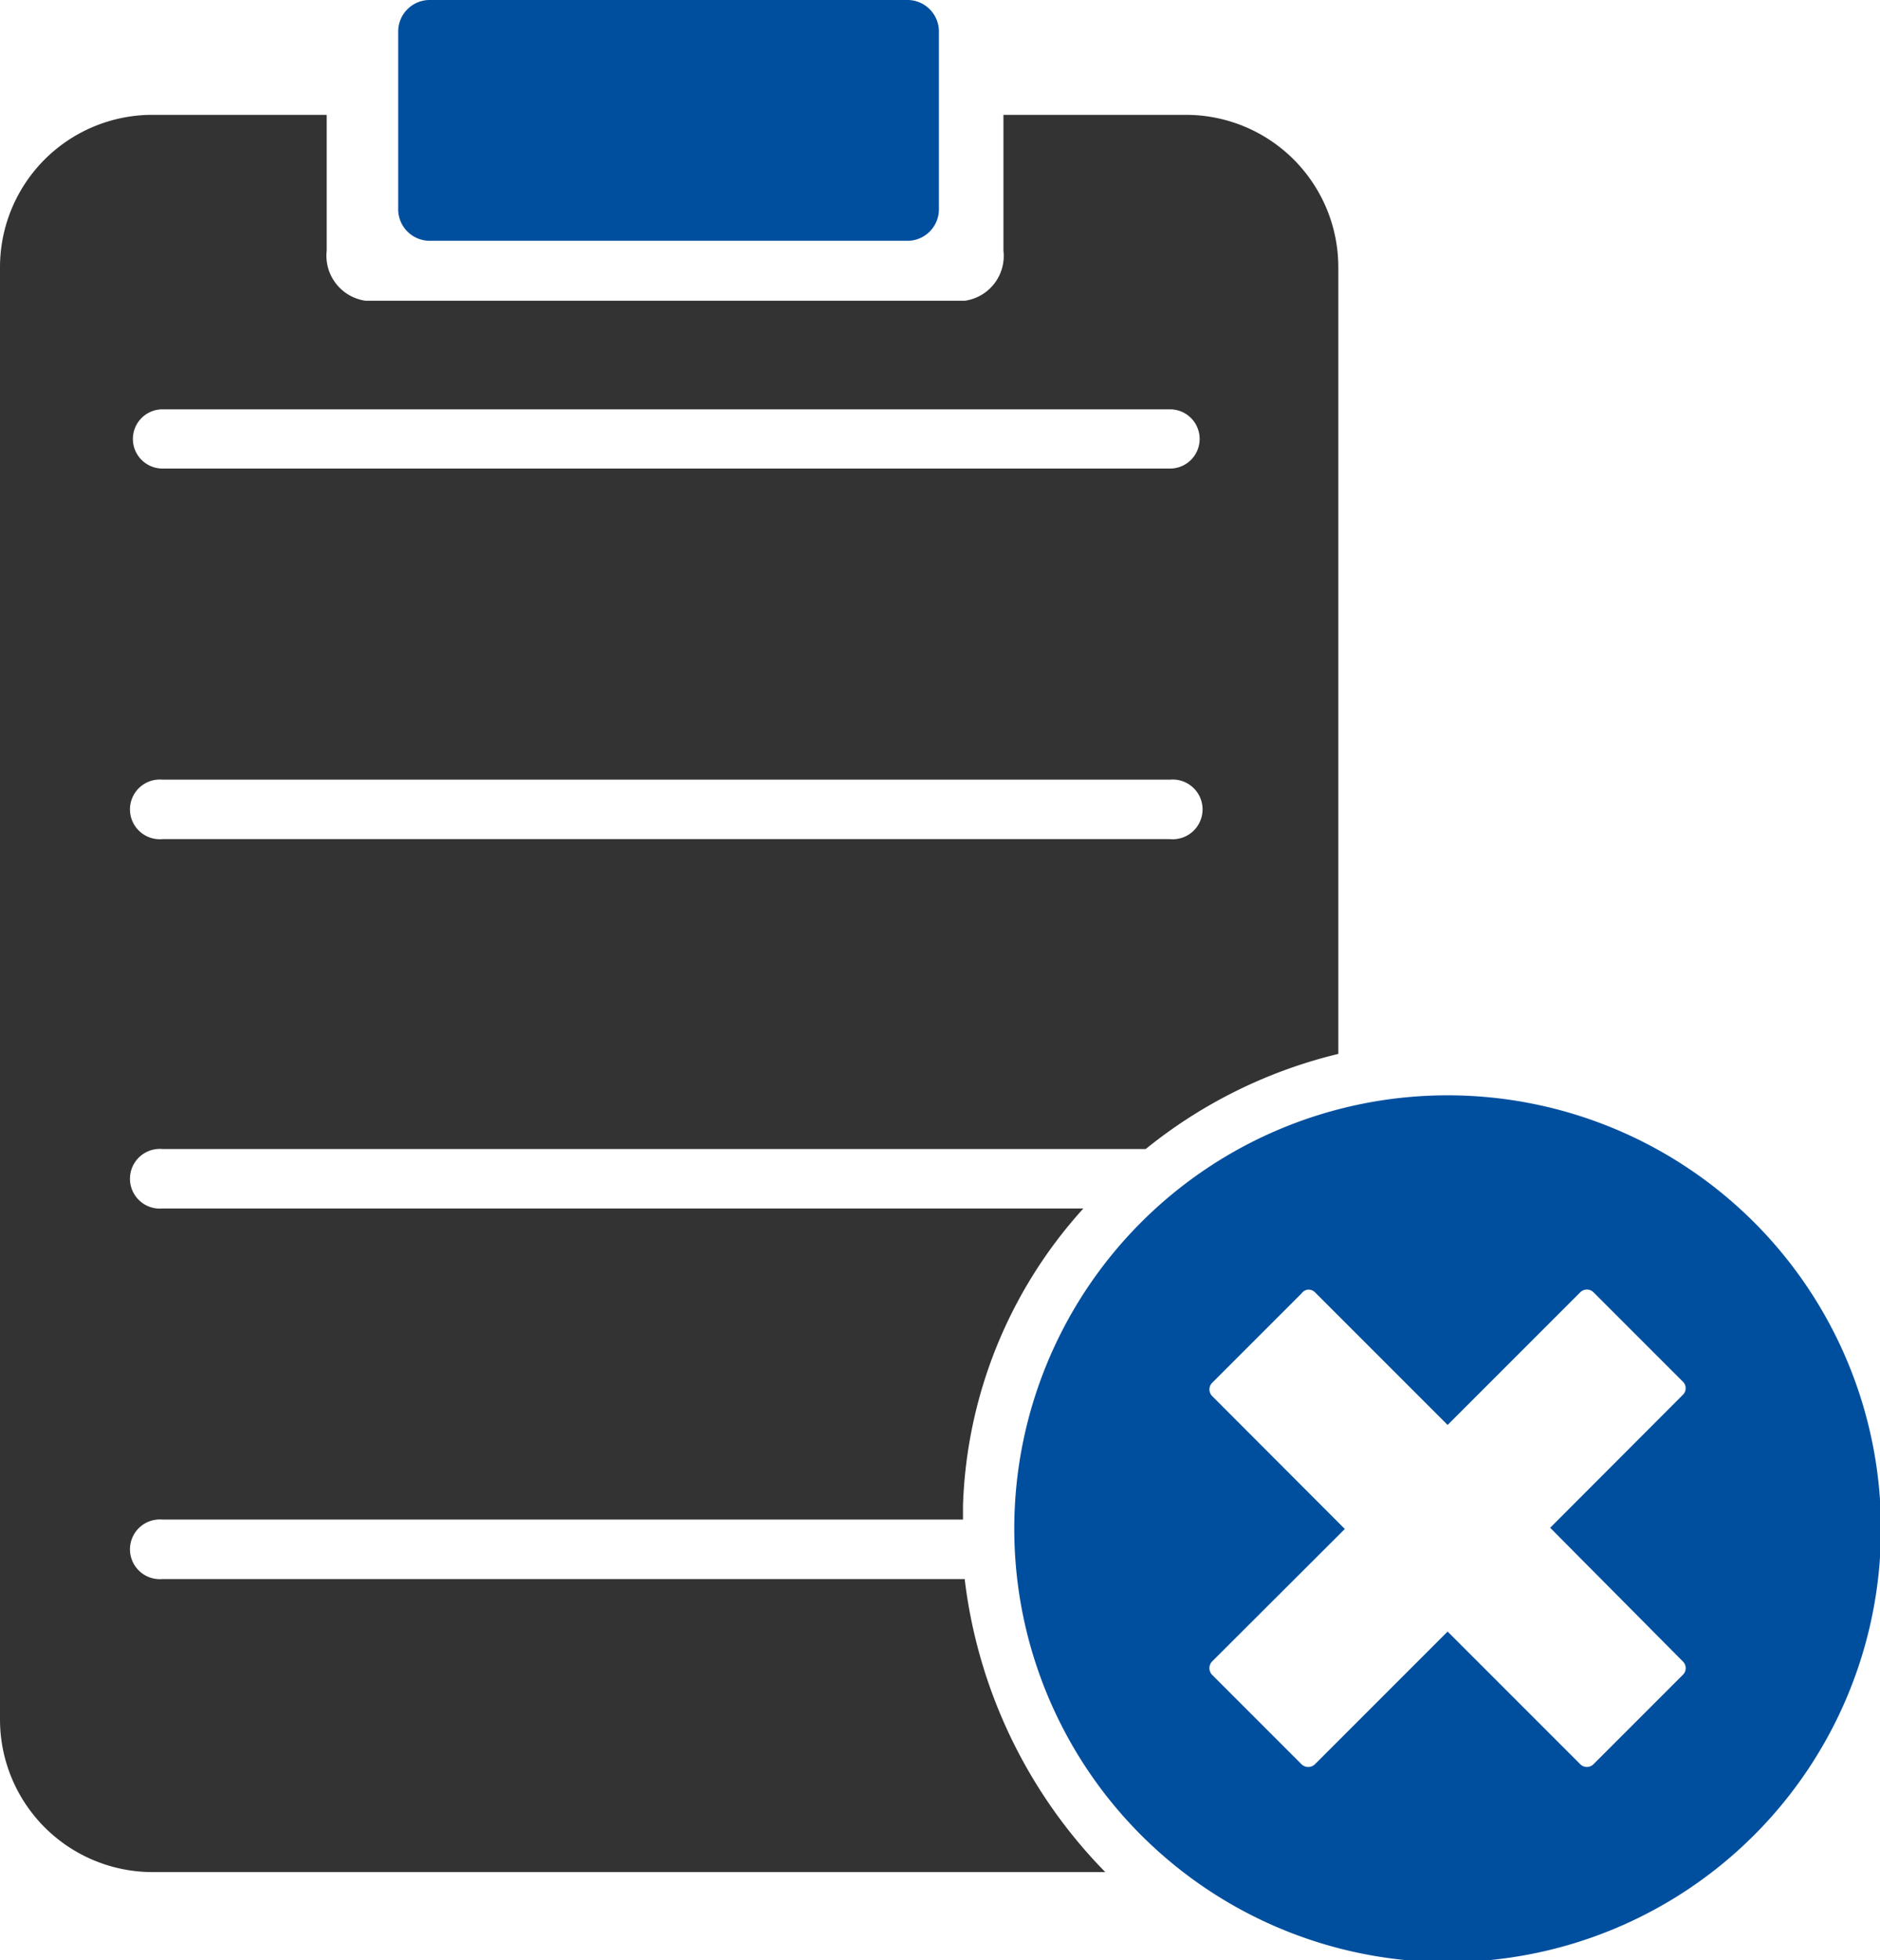 <svg xmlns="http://www.w3.org/2000/svg" viewBox="0 0 78.09 81.41"><defs><style>.cls-1{fill:#333333;}.cls-2{fill:#004f9e;}</style></defs><g id="Livello_2" data-name="Livello 2"><g id="Layer_1" data-name="Layer 1"><g id="g9577-6"><path id="path9489-1" class="cls-1" d="M6.32,4.77A6.33,6.33,0,0,0,0,11.09V71.42a6.34,6.34,0,0,0,6.32,6.33H45.91a20.92,20.92,0,0,1-5.84-12.17H6.75a1.24,1.24,0,1,1,0-2.47H40c0-.2,0-.39,0-.59a19.28,19.28,0,0,1,5-12.33H6.75a1.24,1.24,0,1,1,0-2.47H47.59a20.24,20.24,0,0,1,8-3.95V11.09a6.33,6.33,0,0,0-6.32-6.32H41.68v5.64a1.88,1.88,0,0,1-1.6,2.08H15.18a1.89,1.89,0,0,1-1.61-2.08V4.77ZM6.75,17H48.6a1.23,1.23,0,1,1,0,2.46H6.75a1.23,1.23,0,1,1,0-2.46Zm0,15.38H48.6a1.24,1.24,0,1,1,0,2.47H6.75a1.24,1.24,0,1,1,0-2.47Z"/><path id="path4089-9-3" class="cls-2" d="M60.13,45.49a18,18,0,1,0,18,18v-.11A18,18,0,0,0,60.13,45.49Zm-5.79,8.07a.38.38,0,0,1,.28.11l5.51,5.51,5.51-5.51a.39.39,0,0,1,.55,0l3.71,3.71a.38.38,0,0,1,0,.55l-5.51,5.52L69.9,69a.39.39,0,0,1,0,.56l-3.71,3.71a.39.39,0,0,1-.55,0l-5.51-5.51-5.51,5.51a.4.4,0,0,1-.56,0l-3.71-3.71a.4.4,0,0,1,0-.56l5.51-5.5-5.51-5.52a.39.39,0,0,1,0-.55l3.71-3.71A.38.38,0,0,1,54.34,53.56Z"/><path id="rect9556-8" class="cls-2" d="M17.82,0H37.74A1.31,1.31,0,0,1,39,1.33V8.66A1.31,1.31,0,0,1,37.74,10H17.82a1.31,1.31,0,0,1-1.28-1.34V1.33A1.31,1.31,0,0,1,17.82,0Z"/></g></g></g></svg>